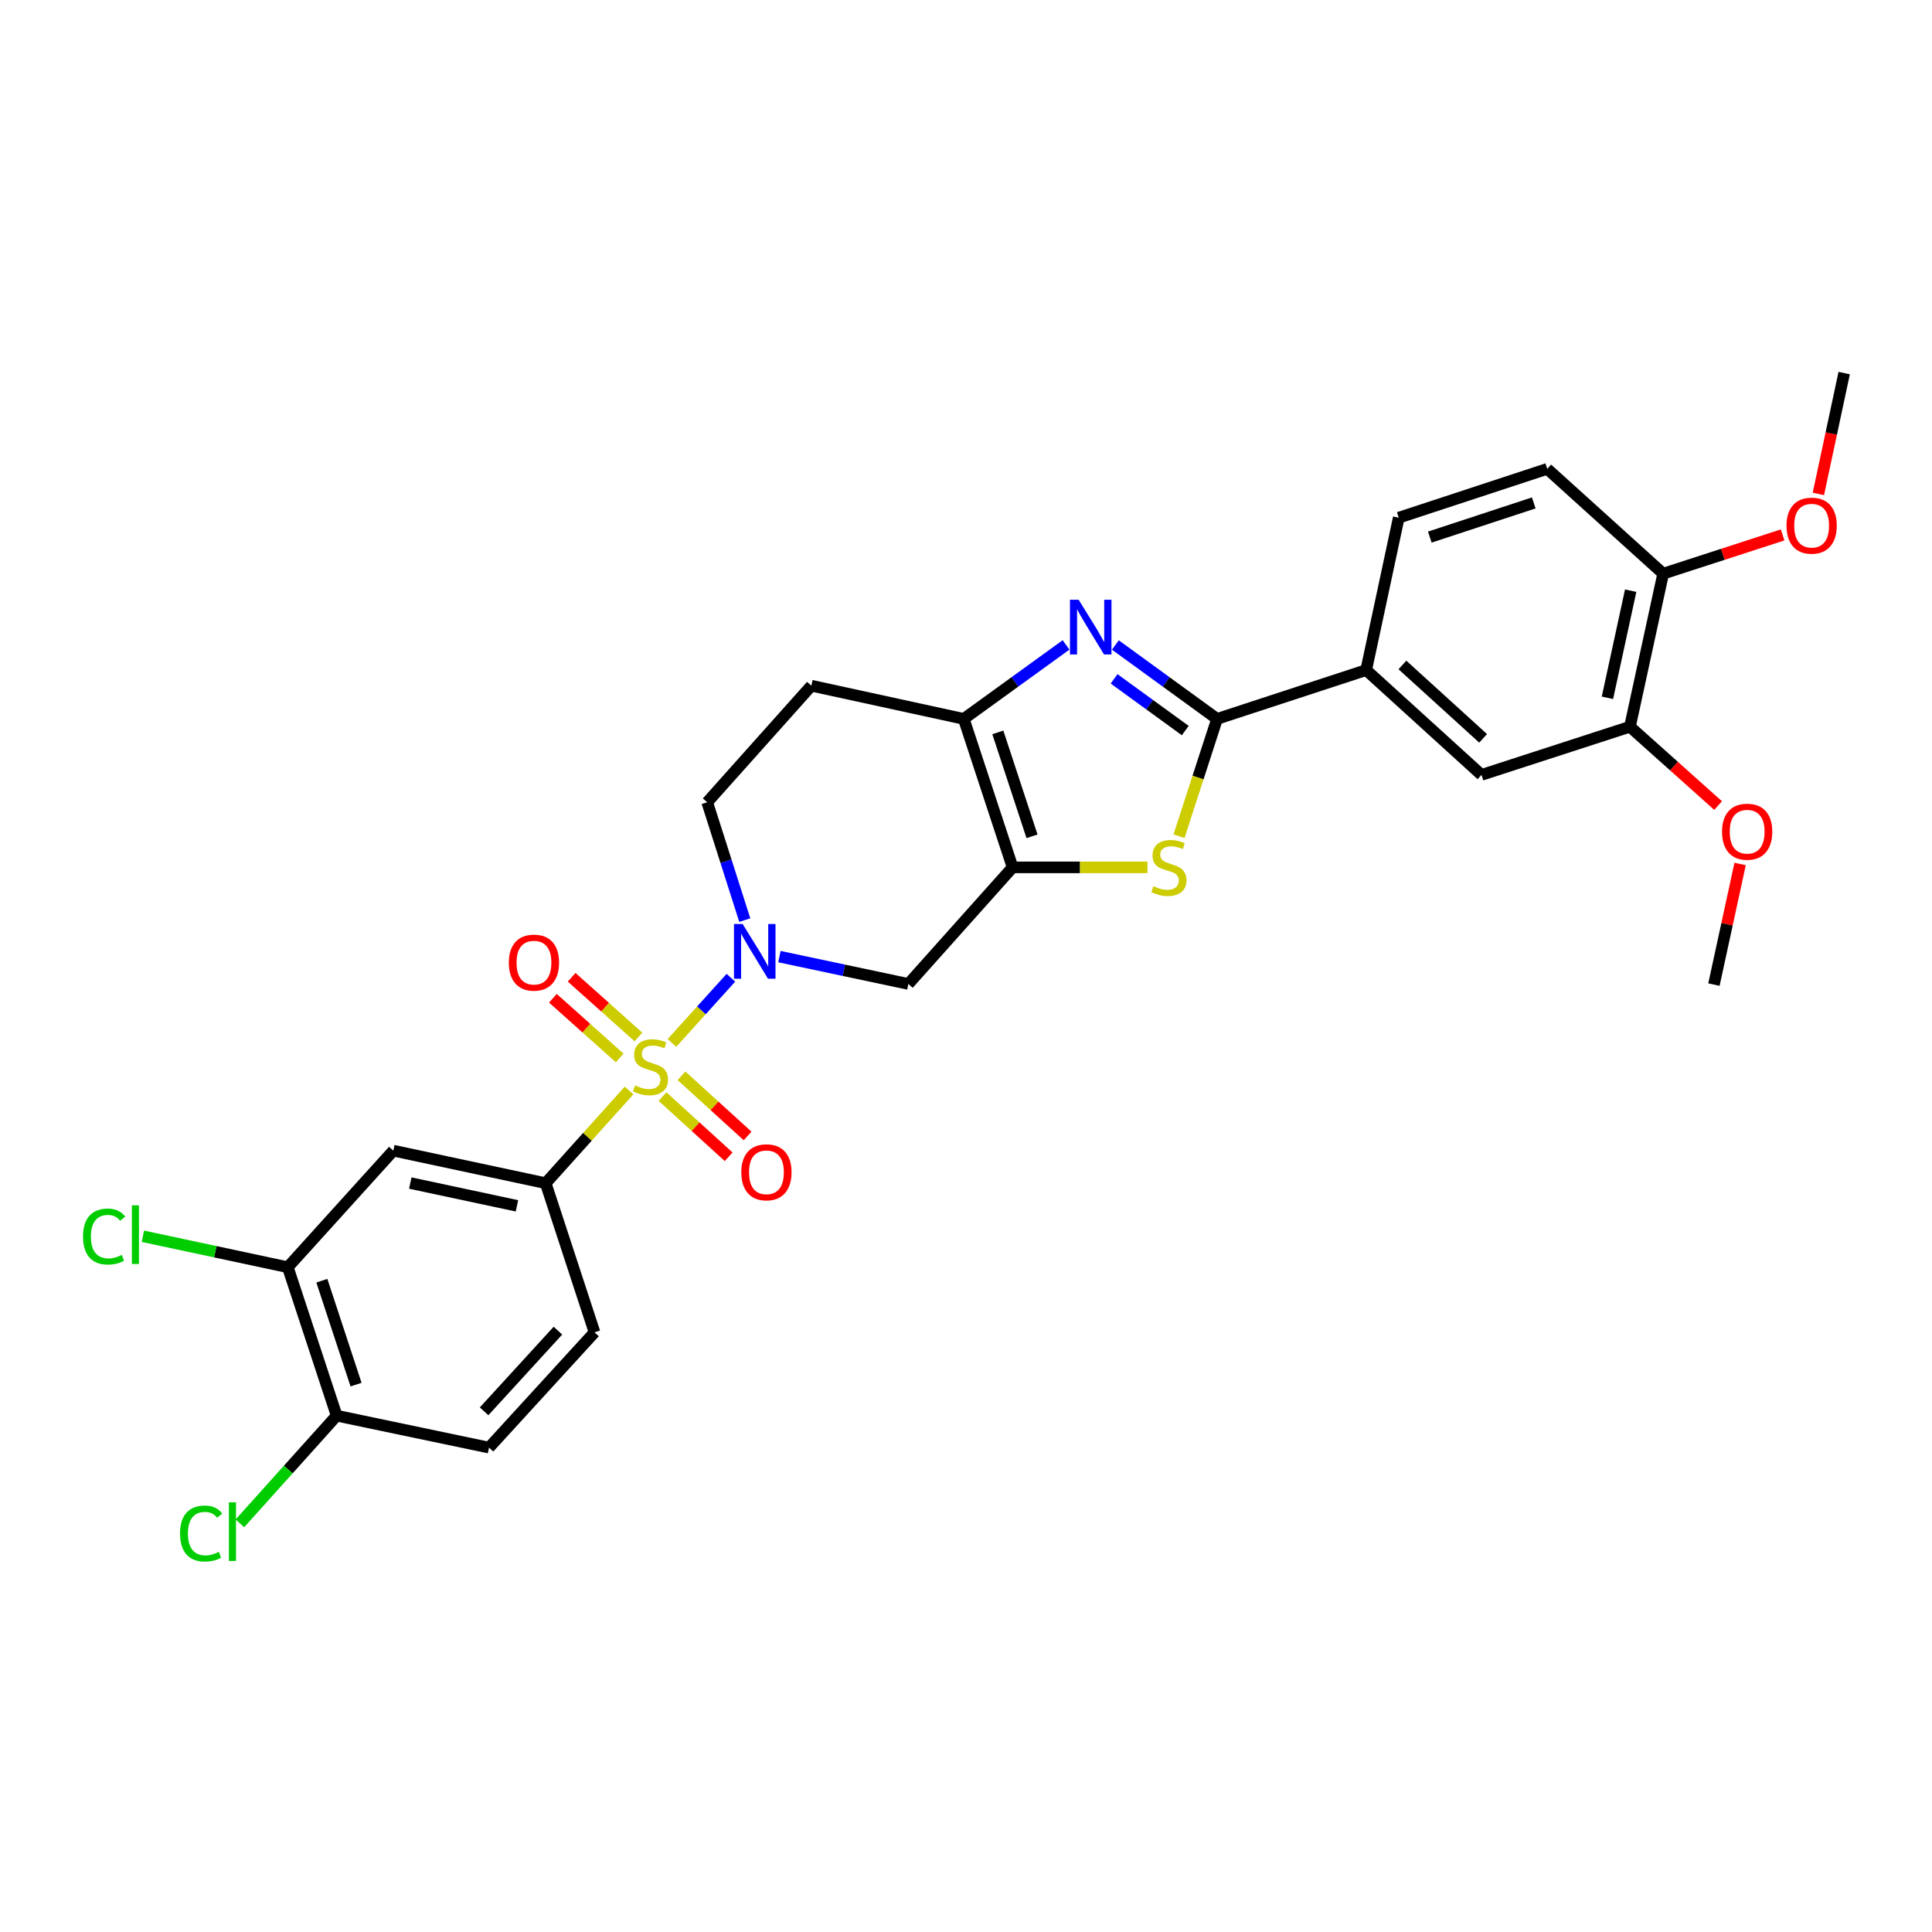 <?xml version='1.0' encoding='iso-8859-1'?>
<svg version='1.1' baseProfile='full'
              xmlns='http://www.w3.org/2000/svg'
                      xmlns:rdkit='http://www.rdkit.org/xml'
                      xmlns:xlink='http://www.w3.org/1999/xlink'
                  xml:space='preserve'
width='1000px' height='1000px' viewBox='0 0 1000 1000'>
<!-- END OF HEADER -->
<rect style='opacity:1.0;fill:#FFFFFF;stroke:none' width='1000' height='1000' x='0' y='0'> </rect>
<path class='bond-0' d='M 347.8,539.822 L 363.058,522.949' style='fill:none;fill-rule:evenodd;stroke:#CCCC00;stroke-width:6px;stroke-linecap:butt;stroke-linejoin:miter;stroke-opacity:1' />
<path class='bond-0' d='M 363.058,522.949 L 378.315,506.075' style='fill:none;fill-rule:evenodd;stroke:#0000FF;stroke-width:6px;stroke-linecap:butt;stroke-linejoin:miter;stroke-opacity:1' />
<path class='bond-6' d='M 325.601,564.438 L 304.021,588.43' style='fill:none;fill-rule:evenodd;stroke:#CCCC00;stroke-width:6px;stroke-linecap:butt;stroke-linejoin:miter;stroke-opacity:1' />
<path class='bond-6' d='M 304.021,588.43 L 282.442,612.423' style='fill:none;fill-rule:evenodd;stroke:#000000;stroke-width:6px;stroke-linecap:butt;stroke-linejoin:miter;stroke-opacity:1' />
<path class='bond-10' d='M 342.916,567.583 L 360.033,583.163' style='fill:none;fill-rule:evenodd;stroke:#CCCC00;stroke-width:6px;stroke-linecap:butt;stroke-linejoin:miter;stroke-opacity:1' />
<path class='bond-10' d='M 360.033,583.163 L 377.151,598.743' style='fill:none;fill-rule:evenodd;stroke:#FF0000;stroke-width:6px;stroke-linecap:butt;stroke-linejoin:miter;stroke-opacity:1' />
<path class='bond-10' d='M 352.719,556.812 L 369.836,572.392' style='fill:none;fill-rule:evenodd;stroke:#CCCC00;stroke-width:6px;stroke-linecap:butt;stroke-linejoin:miter;stroke-opacity:1' />
<path class='bond-10' d='M 369.836,572.392 L 386.954,587.972' style='fill:none;fill-rule:evenodd;stroke:#FF0000;stroke-width:6px;stroke-linecap:butt;stroke-linejoin:miter;stroke-opacity:1' />
<path class='bond-11' d='M 330.459,536.735 L 313.168,521.283' style='fill:none;fill-rule:evenodd;stroke:#CCCC00;stroke-width:6px;stroke-linecap:butt;stroke-linejoin:miter;stroke-opacity:1' />
<path class='bond-11' d='M 313.168,521.283 L 295.877,505.831' style='fill:none;fill-rule:evenodd;stroke:#FF0000;stroke-width:6px;stroke-linecap:butt;stroke-linejoin:miter;stroke-opacity:1' />
<path class='bond-11' d='M 320.754,547.595 L 303.463,532.143' style='fill:none;fill-rule:evenodd;stroke:#CCCC00;stroke-width:6px;stroke-linecap:butt;stroke-linejoin:miter;stroke-opacity:1' />
<path class='bond-11' d='M 303.463,532.143 L 286.172,516.691' style='fill:none;fill-rule:evenodd;stroke:#FF0000;stroke-width:6px;stroke-linecap:butt;stroke-linejoin:miter;stroke-opacity:1' />
<path class='bond-7' d='M 403.425,495.14 L 436.803,502.217' style='fill:none;fill-rule:evenodd;stroke:#0000FF;stroke-width:6px;stroke-linecap:butt;stroke-linejoin:miter;stroke-opacity:1' />
<path class='bond-7' d='M 436.803,502.217 L 470.18,509.294' style='fill:none;fill-rule:evenodd;stroke:#000000;stroke-width:6px;stroke-linecap:butt;stroke-linejoin:miter;stroke-opacity:1' />
<path class='bond-16' d='M 385.491,476.246 L 375.765,445.749' style='fill:none;fill-rule:evenodd;stroke:#0000FF;stroke-width:6px;stroke-linecap:butt;stroke-linejoin:miter;stroke-opacity:1' />
<path class='bond-16' d='M 375.765,445.749 L 366.04,415.251' style='fill:none;fill-rule:evenodd;stroke:#000000;stroke-width:6px;stroke-linecap:butt;stroke-linejoin:miter;stroke-opacity:1' />
<path class='bond-1' d='M 524.123,448.95 L 470.18,509.294' style='fill:none;fill-rule:evenodd;stroke:#000000;stroke-width:6px;stroke-linecap:butt;stroke-linejoin:miter;stroke-opacity:1' />
<path class='bond-4' d='M 524.123,448.95 L 559.02,448.95' style='fill:none;fill-rule:evenodd;stroke:#000000;stroke-width:6px;stroke-linecap:butt;stroke-linejoin:miter;stroke-opacity:1' />
<path class='bond-4' d='M 559.02,448.95 L 593.916,448.95' style='fill:none;fill-rule:evenodd;stroke:#CCCC00;stroke-width:6px;stroke-linecap:butt;stroke-linejoin:miter;stroke-opacity:1' />
<path class='bond-30' d='M 524.123,448.95 L 498.847,372.101' style='fill:none;fill-rule:evenodd;stroke:#000000;stroke-width:6px;stroke-linecap:butt;stroke-linejoin:miter;stroke-opacity:1' />
<path class='bond-30' d='M 534.167,432.872 L 516.473,379.078' style='fill:none;fill-rule:evenodd;stroke:#000000;stroke-width:6px;stroke-linecap:butt;stroke-linejoin:miter;stroke-opacity:1' />
<path class='bond-2' d='M 551.787,333.809 L 525.317,352.955' style='fill:none;fill-rule:evenodd;stroke:#0000FF;stroke-width:6px;stroke-linecap:butt;stroke-linejoin:miter;stroke-opacity:1' />
<path class='bond-2' d='M 525.317,352.955 L 498.847,372.101' style='fill:none;fill-rule:evenodd;stroke:#000000;stroke-width:6px;stroke-linecap:butt;stroke-linejoin:miter;stroke-opacity:1' />
<path class='bond-31' d='M 577.316,333.848 L 603.631,352.975' style='fill:none;fill-rule:evenodd;stroke:#0000FF;stroke-width:6px;stroke-linecap:butt;stroke-linejoin:miter;stroke-opacity:1' />
<path class='bond-31' d='M 603.631,352.975 L 629.947,372.101' style='fill:none;fill-rule:evenodd;stroke:#000000;stroke-width:6px;stroke-linecap:butt;stroke-linejoin:miter;stroke-opacity:1' />
<path class='bond-31' d='M 576.648,351.367 L 595.069,364.756' style='fill:none;fill-rule:evenodd;stroke:#0000FF;stroke-width:6px;stroke-linecap:butt;stroke-linejoin:miter;stroke-opacity:1' />
<path class='bond-31' d='M 595.069,364.756 L 613.49,378.144' style='fill:none;fill-rule:evenodd;stroke:#000000;stroke-width:6px;stroke-linecap:butt;stroke-linejoin:miter;stroke-opacity:1' />
<path class='bond-3' d='M 629.947,372.101 L 620.1,402.456' style='fill:none;fill-rule:evenodd;stroke:#000000;stroke-width:6px;stroke-linecap:butt;stroke-linejoin:miter;stroke-opacity:1' />
<path class='bond-3' d='M 620.1,402.456 L 610.254,432.81' style='fill:none;fill-rule:evenodd;stroke:#CCCC00;stroke-width:6px;stroke-linecap:butt;stroke-linejoin:miter;stroke-opacity:1' />
<path class='bond-9' d='M 629.947,372.101 L 707.144,346.824' style='fill:none;fill-rule:evenodd;stroke:#000000;stroke-width:6px;stroke-linecap:butt;stroke-linejoin:miter;stroke-opacity:1' />
<path class='bond-5' d='M 498.847,372.101 L 419.959,354.915' style='fill:none;fill-rule:evenodd;stroke:#000000;stroke-width:6px;stroke-linecap:butt;stroke-linejoin:miter;stroke-opacity:1' />
<path class='bond-8' d='M 282.442,612.423 L 203.578,595.577' style='fill:none;fill-rule:evenodd;stroke:#000000;stroke-width:6px;stroke-linecap:butt;stroke-linejoin:miter;stroke-opacity:1' />
<path class='bond-8' d='M 267.57,624.138 L 212.366,612.347' style='fill:none;fill-rule:evenodd;stroke:#000000;stroke-width:6px;stroke-linecap:butt;stroke-linejoin:miter;stroke-opacity:1' />
<path class='bond-19' d='M 282.442,612.423 L 307.719,689.62' style='fill:none;fill-rule:evenodd;stroke:#000000;stroke-width:6px;stroke-linecap:butt;stroke-linejoin:miter;stroke-opacity:1' />
<path class='bond-12' d='M 203.578,595.577 L 148.963,655.912' style='fill:none;fill-rule:evenodd;stroke:#000000;stroke-width:6px;stroke-linecap:butt;stroke-linejoin:miter;stroke-opacity:1' />
<path class='bond-14' d='M 707.144,346.824 L 766.816,401.083' style='fill:none;fill-rule:evenodd;stroke:#000000;stroke-width:6px;stroke-linecap:butt;stroke-linejoin:miter;stroke-opacity:1' />
<path class='bond-14' d='M 725.893,344.188 L 767.663,382.169' style='fill:none;fill-rule:evenodd;stroke:#000000;stroke-width:6px;stroke-linecap:butt;stroke-linejoin:miter;stroke-opacity:1' />
<path class='bond-20' d='M 707.144,346.824 L 723.99,267.96' style='fill:none;fill-rule:evenodd;stroke:#000000;stroke-width:6px;stroke-linecap:butt;stroke-linejoin:miter;stroke-opacity:1' />
<path class='bond-23' d='M 148.963,655.912 L 111.456,647.897' style='fill:none;fill-rule:evenodd;stroke:#000000;stroke-width:6px;stroke-linecap:butt;stroke-linejoin:miter;stroke-opacity:1' />
<path class='bond-23' d='M 111.456,647.897 L 73.948,639.883' style='fill:none;fill-rule:evenodd;stroke:#00CC00;stroke-width:6px;stroke-linecap:butt;stroke-linejoin:miter;stroke-opacity:1' />
<path class='bond-29' d='M 148.963,655.912 L 174.248,732.753' style='fill:none;fill-rule:evenodd;stroke:#000000;stroke-width:6px;stroke-linecap:butt;stroke-linejoin:miter;stroke-opacity:1' />
<path class='bond-29' d='M 166.59,662.886 L 184.29,716.675' style='fill:none;fill-rule:evenodd;stroke:#000000;stroke-width:6px;stroke-linecap:butt;stroke-linejoin:miter;stroke-opacity:1' />
<path class='bond-13' d='M 419.959,354.915 L 366.04,415.251' style='fill:none;fill-rule:evenodd;stroke:#000000;stroke-width:6px;stroke-linecap:butt;stroke-linejoin:miter;stroke-opacity:1' />
<path class='bond-15' d='M 766.816,401.083 L 843.657,376.155' style='fill:none;fill-rule:evenodd;stroke:#000000;stroke-width:6px;stroke-linecap:butt;stroke-linejoin:miter;stroke-opacity:1' />
<path class='bond-25' d='M 843.657,376.155 L 866.473,396.558' style='fill:none;fill-rule:evenodd;stroke:#000000;stroke-width:6px;stroke-linecap:butt;stroke-linejoin:miter;stroke-opacity:1' />
<path class='bond-25' d='M 866.473,396.558 L 889.289,416.961' style='fill:none;fill-rule:evenodd;stroke:#FF0000;stroke-width:6px;stroke-linecap:butt;stroke-linejoin:miter;stroke-opacity:1' />
<path class='bond-32' d='M 843.657,376.155 L 860.851,296.935' style='fill:none;fill-rule:evenodd;stroke:#000000;stroke-width:6px;stroke-linecap:butt;stroke-linejoin:miter;stroke-opacity:1' />
<path class='bond-32' d='M 832.003,361.183 L 844.039,305.729' style='fill:none;fill-rule:evenodd;stroke:#000000;stroke-width:6px;stroke-linecap:butt;stroke-linejoin:miter;stroke-opacity:1' />
<path class='bond-17' d='M 174.248,732.753 L 253.12,749.284' style='fill:none;fill-rule:evenodd;stroke:#000000;stroke-width:6px;stroke-linecap:butt;stroke-linejoin:miter;stroke-opacity:1' />
<path class='bond-24' d='M 174.248,732.753 L 149.209,760.617' style='fill:none;fill-rule:evenodd;stroke:#000000;stroke-width:6px;stroke-linecap:butt;stroke-linejoin:miter;stroke-opacity:1' />
<path class='bond-24' d='M 149.209,760.617 L 124.17,788.481' style='fill:none;fill-rule:evenodd;stroke:#00CC00;stroke-width:6px;stroke-linecap:butt;stroke-linejoin:miter;stroke-opacity:1' />
<path class='bond-18' d='M 860.851,296.935 L 800.847,242.684' style='fill:none;fill-rule:evenodd;stroke:#000000;stroke-width:6px;stroke-linecap:butt;stroke-linejoin:miter;stroke-opacity:1' />
<path class='bond-26' d='M 860.851,296.935 L 891.765,286.903' style='fill:none;fill-rule:evenodd;stroke:#000000;stroke-width:6px;stroke-linecap:butt;stroke-linejoin:miter;stroke-opacity:1' />
<path class='bond-26' d='M 891.765,286.903 L 922.68,276.872' style='fill:none;fill-rule:evenodd;stroke:#FF0000;stroke-width:6px;stroke-linecap:butt;stroke-linejoin:miter;stroke-opacity:1' />
<path class='bond-21' d='M 307.719,689.62 L 253.12,749.284' style='fill:none;fill-rule:evenodd;stroke:#000000;stroke-width:6px;stroke-linecap:butt;stroke-linejoin:miter;stroke-opacity:1' />
<path class='bond-21' d='M 288.785,688.737 L 250.566,730.502' style='fill:none;fill-rule:evenodd;stroke:#000000;stroke-width:6px;stroke-linecap:butt;stroke-linejoin:miter;stroke-opacity:1' />
<path class='bond-22' d='M 723.99,267.96 L 800.847,242.684' style='fill:none;fill-rule:evenodd;stroke:#000000;stroke-width:6px;stroke-linecap:butt;stroke-linejoin:miter;stroke-opacity:1' />
<path class='bond-22' d='M 740.068,278.004 L 793.868,260.31' style='fill:none;fill-rule:evenodd;stroke:#000000;stroke-width:6px;stroke-linecap:butt;stroke-linejoin:miter;stroke-opacity:1' />
<path class='bond-27' d='M 900.681,447.192 L 893.906,478.409' style='fill:none;fill-rule:evenodd;stroke:#FF0000;stroke-width:6px;stroke-linecap:butt;stroke-linejoin:miter;stroke-opacity:1' />
<path class='bond-27' d='M 893.906,478.409 L 887.13,509.625' style='fill:none;fill-rule:evenodd;stroke:#000000;stroke-width:6px;stroke-linecap:butt;stroke-linejoin:miter;stroke-opacity:1' />
<path class='bond-28' d='M 941.188,255.661 L 947.867,224.385' style='fill:none;fill-rule:evenodd;stroke:#FF0000;stroke-width:6px;stroke-linecap:butt;stroke-linejoin:miter;stroke-opacity:1' />
<path class='bond-28' d='M 947.867,224.385 L 954.545,193.11' style='fill:none;fill-rule:evenodd;stroke:#000000;stroke-width:6px;stroke-linecap:butt;stroke-linejoin:miter;stroke-opacity:1' />
<path  class='atom-0' d='M 328.709 561.807
Q 329.029 561.927, 330.349 562.487
Q 331.669 563.047, 333.109 563.407
Q 334.589 563.727, 336.029 563.727
Q 338.709 563.727, 340.269 562.447
Q 341.829 561.127, 341.829 558.847
Q 341.829 557.287, 341.029 556.327
Q 340.269 555.367, 339.069 554.847
Q 337.869 554.327, 335.869 553.727
Q 333.349 552.967, 331.829 552.247
Q 330.349 551.527, 329.269 550.007
Q 328.229 548.487, 328.229 545.927
Q 328.229 542.367, 330.629 540.167
Q 333.069 537.967, 337.869 537.967
Q 341.149 537.967, 344.869 539.527
L 343.949 542.607
Q 340.549 541.207, 337.989 541.207
Q 335.229 541.207, 333.709 542.367
Q 332.189 543.487, 332.229 545.447
Q 332.229 546.967, 332.989 547.887
Q 333.789 548.807, 334.909 549.327
Q 336.069 549.847, 337.989 550.447
Q 340.549 551.247, 342.069 552.047
Q 343.589 552.847, 344.669 554.487
Q 345.789 556.087, 345.789 558.847
Q 345.789 562.767, 343.149 564.887
Q 340.549 566.967, 336.189 566.967
Q 333.669 566.967, 331.749 566.407
Q 329.869 565.887, 327.629 564.967
L 328.709 561.807
' fill='#CCCC00'/>
<path  class='atom-1' d='M 384.393 478.272
L 393.673 493.272
Q 394.593 494.752, 396.073 497.432
Q 397.553 500.112, 397.633 500.272
L 397.633 478.272
L 401.393 478.272
L 401.393 506.592
L 397.513 506.592
L 387.553 490.192
Q 386.393 488.272, 385.153 486.072
Q 383.953 483.872, 383.593 483.192
L 383.593 506.592
L 379.913 506.592
L 379.913 478.272
L 384.393 478.272
' fill='#0000FF'/>
<path  class='atom-3' d='M 558.295 310.414
L 567.575 325.414
Q 568.495 326.894, 569.975 329.574
Q 571.455 332.254, 571.535 332.414
L 571.535 310.414
L 575.295 310.414
L 575.295 338.734
L 571.415 338.734
L 561.455 322.334
Q 560.295 320.414, 559.055 318.214
Q 557.855 316.014, 557.495 315.334
L 557.495 338.734
L 553.815 338.734
L 553.815 310.414
L 558.295 310.414
' fill='#0000FF'/>
<path  class='atom-5' d='M 597.018 458.67
Q 597.338 458.79, 598.658 459.35
Q 599.978 459.91, 601.418 460.27
Q 602.898 460.59, 604.338 460.59
Q 607.018 460.59, 608.578 459.31
Q 610.138 457.99, 610.138 455.71
Q 610.138 454.15, 609.338 453.19
Q 608.578 452.23, 607.378 451.71
Q 606.178 451.19, 604.178 450.59
Q 601.658 449.83, 600.138 449.11
Q 598.658 448.39, 597.578 446.87
Q 596.538 445.35, 596.538 442.79
Q 596.538 439.23, 598.938 437.03
Q 601.378 434.83, 606.178 434.83
Q 609.458 434.83, 613.178 436.39
L 612.258 439.47
Q 608.858 438.07, 606.298 438.07
Q 603.538 438.07, 602.018 439.23
Q 600.498 440.35, 600.538 442.31
Q 600.538 443.83, 601.298 444.75
Q 602.098 445.67, 603.218 446.19
Q 604.378 446.71, 606.298 447.31
Q 608.858 448.11, 610.378 448.91
Q 611.898 449.71, 612.978 451.35
Q 614.098 452.95, 614.098 455.71
Q 614.098 459.63, 611.458 461.75
Q 608.858 463.83, 604.498 463.83
Q 601.978 463.83, 600.058 463.27
Q 598.178 462.75, 595.938 461.83
L 597.018 458.67
' fill='#CCCC00'/>
<path  class='atom-11' d='M 383.705 606.774
Q 383.705 599.974, 387.065 596.174
Q 390.425 592.374, 396.705 592.374
Q 402.985 592.374, 406.345 596.174
Q 409.705 599.974, 409.705 606.774
Q 409.705 613.654, 406.305 617.574
Q 402.905 621.454, 396.705 621.454
Q 390.465 621.454, 387.065 617.574
Q 383.705 613.694, 383.705 606.774
M 396.705 618.254
Q 401.025 618.254, 403.345 615.374
Q 405.705 612.454, 405.705 606.774
Q 405.705 601.214, 403.345 598.414
Q 401.025 595.574, 396.705 595.574
Q 392.385 595.574, 390.025 598.374
Q 387.705 601.174, 387.705 606.774
Q 387.705 612.494, 390.025 615.374
Q 392.385 618.254, 396.705 618.254
' fill='#FF0000'/>
<path  class='atom-12' d='M 263.374 498.248
Q 263.374 491.448, 266.734 487.648
Q 270.094 483.848, 276.374 483.848
Q 282.654 483.848, 286.014 487.648
Q 289.374 491.448, 289.374 498.248
Q 289.374 505.128, 285.974 509.048
Q 282.574 512.928, 276.374 512.928
Q 270.134 512.928, 266.734 509.048
Q 263.374 505.168, 263.374 498.248
M 276.374 509.728
Q 280.694 509.728, 283.014 506.848
Q 285.374 503.928, 285.374 498.248
Q 285.374 492.688, 283.014 489.888
Q 280.694 487.048, 276.374 487.048
Q 272.054 487.048, 269.694 489.848
Q 267.374 492.648, 267.374 498.248
Q 267.374 503.968, 269.694 506.848
Q 272.054 509.728, 276.374 509.728
' fill='#FF0000'/>
<path  class='atom-24' d='M 42.971 640.039
Q 42.971 632.999, 46.251 629.319
Q 49.571 625.599, 55.851 625.599
Q 61.691 625.599, 64.811 629.719
L 62.171 631.879
Q 59.891 628.879, 55.851 628.879
Q 51.571 628.879, 49.291 631.759
Q 47.051 634.599, 47.051 640.039
Q 47.051 645.639, 49.371 648.519
Q 51.731 651.399, 56.291 651.399
Q 59.411 651.399, 63.051 649.519
L 64.171 652.519
Q 62.691 653.479, 60.451 654.039
Q 58.211 654.599, 55.731 654.599
Q 49.571 654.599, 46.251 650.839
Q 42.971 647.079, 42.971 640.039
' fill='#00CC00'/>
<path  class='atom-24' d='M 68.251 623.879
L 71.931 623.879
L 71.931 654.239
L 68.251 654.239
L 68.251 623.879
' fill='#00CC00'/>
<path  class='atom-25' d='M 93.193 793.753
Q 93.193 786.713, 96.473 783.033
Q 99.793 779.313, 106.073 779.313
Q 111.913 779.313, 115.033 783.433
L 112.393 785.593
Q 110.113 782.593, 106.073 782.593
Q 101.793 782.593, 99.513 785.473
Q 97.273 788.313, 97.273 793.753
Q 97.273 799.353, 99.593 802.233
Q 101.953 805.113, 106.513 805.113
Q 109.633 805.113, 113.273 803.233
L 114.393 806.233
Q 112.913 807.193, 110.673 807.753
Q 108.433 808.313, 105.953 808.313
Q 99.793 808.313, 96.473 804.553
Q 93.193 800.793, 93.193 793.753
' fill='#00CC00'/>
<path  class='atom-25' d='M 118.473 777.593
L 122.153 777.593
L 122.153 807.953
L 118.473 807.953
L 118.473 777.593
' fill='#00CC00'/>
<path  class='atom-26' d='M 891.324 430.485
Q 891.324 423.685, 894.684 419.885
Q 898.044 416.085, 904.324 416.085
Q 910.604 416.085, 913.964 419.885
Q 917.324 423.685, 917.324 430.485
Q 917.324 437.365, 913.924 441.285
Q 910.524 445.165, 904.324 445.165
Q 898.084 445.165, 894.684 441.285
Q 891.324 437.405, 891.324 430.485
M 904.324 441.965
Q 908.644 441.965, 910.964 439.085
Q 913.324 436.165, 913.324 430.485
Q 913.324 424.925, 910.964 422.125
Q 908.644 419.285, 904.324 419.285
Q 900.004 419.285, 897.644 422.085
Q 895.324 424.885, 895.324 430.485
Q 895.324 436.205, 897.644 439.085
Q 900.004 441.965, 904.324 441.965
' fill='#FF0000'/>
<path  class='atom-27' d='M 924.7 272.078
Q 924.7 265.278, 928.06 261.478
Q 931.42 257.678, 937.7 257.678
Q 943.98 257.678, 947.34 261.478
Q 950.7 265.278, 950.7 272.078
Q 950.7 278.958, 947.3 282.878
Q 943.9 286.758, 937.7 286.758
Q 931.46 286.758, 928.06 282.878
Q 924.7 278.998, 924.7 272.078
M 937.7 283.558
Q 942.02 283.558, 944.34 280.678
Q 946.7 277.758, 946.7 272.078
Q 946.7 266.518, 944.34 263.718
Q 942.02 260.878, 937.7 260.878
Q 933.38 260.878, 931.02 263.678
Q 928.7 266.478, 928.7 272.078
Q 928.7 277.798, 931.02 280.678
Q 933.38 283.558, 937.7 283.558
' fill='#FF0000'/>
</svg>
